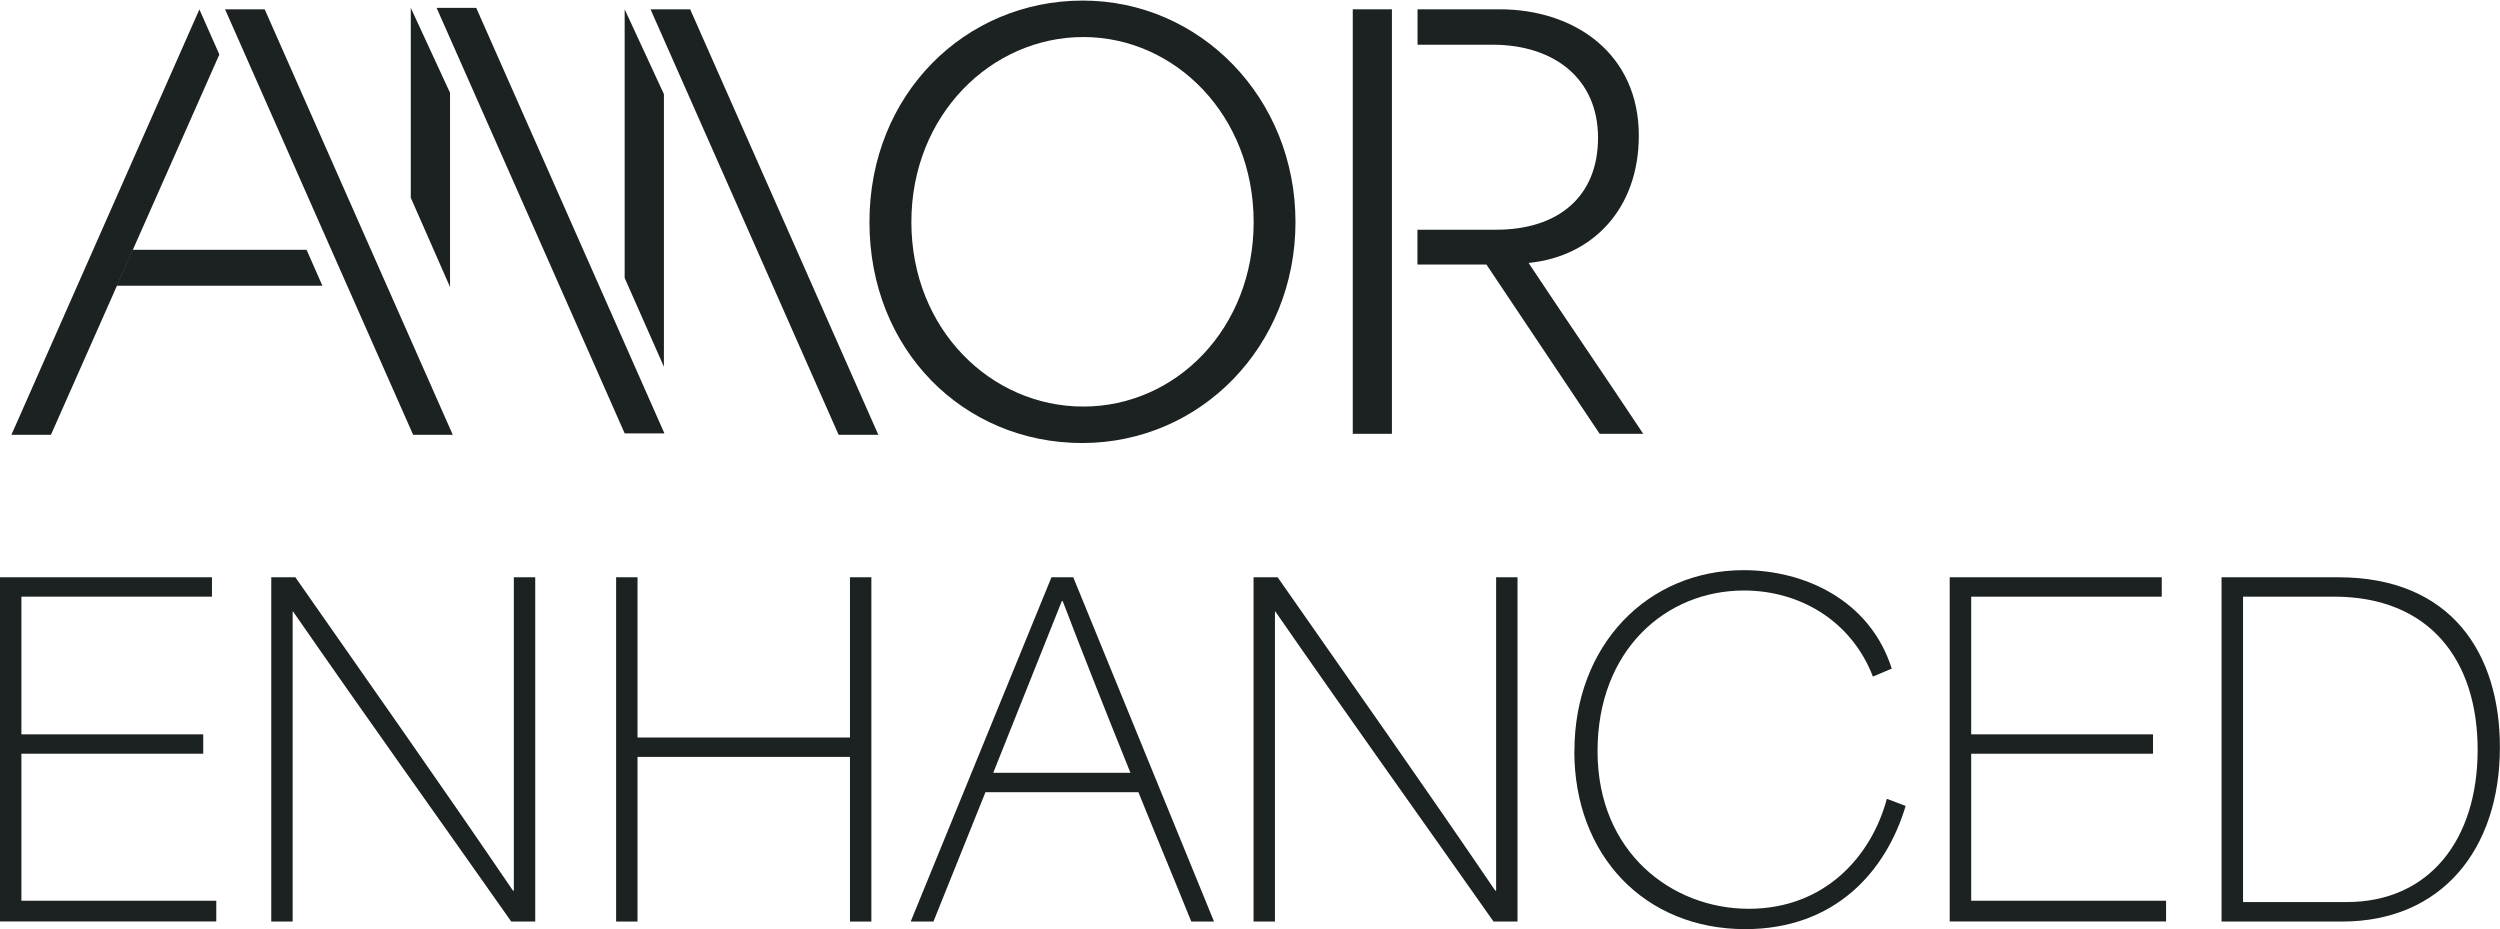 <?xml version="1.0" encoding="UTF-8"?>
<svg id="Layer_2" data-name="Layer 2" xmlns="http://www.w3.org/2000/svg" xmlns:xlink="http://www.w3.org/1999/xlink" viewBox="0 0 260.54 96.82">
  <defs>
    <style>
      .cls-1 {
        fill: none;
      }

      .cls-2 {
        clip-path: url(#clippath-1);
      }

      .cls-3 {
        fill: #1c2122;
      }

      .cls-4 {
        clip-path: url(#clippath);
      }
    </style>
    <clipPath id="clippath">
      <rect class="cls-1" x="1.13" width="170.22" height="46.22"/>
    </clipPath>
    <clipPath id="clippath-1">
      <rect class="cls-1" x="1.13" width="170.22" height="46.22"/>
    </clipPath>
  </defs>
  <g id="Layer_1-2" data-name="Layer 1">
    <g class="cls-4">
      <path class="cls-3" d="M130.65,23.14c0-11.11-8.17-19.28-17.75-19.28s-17.92,8.11-17.92,19.28,8.28,19.23,17.92,19.23,17.75-8.11,17.75-19.23M90.61,23.14C90.61,9.81,100.59.06,112.84.06s22.17,10.15,22.17,23.08-9.87,23.03-22.23,23.03-22.17-9.7-22.17-23.03Z"/>
    </g>
    <polyline class="cls-3" points="43.05 45.3 33.25 23.14 23.46 .98 23.47 .97 25.51 .97 27.55 .97 27.59 .98 37.38 23.14 47.18 45.3 47.18 45.31 45.13 45.31 43.1 45.31"/>
    <polygon class="cls-3" points="1.19 45.31 5.31 45.31 12.16 29.84 13.82 26.09 22.86 5.68 20.78 .98 1.19 45.31"/>
    <polygon class="cls-3" points="13.81 26.03 31.95 26.03 33.6 29.78 12.15 29.78 13.81 26.03"/>
    <polygon class="cls-3" points="69.19 9.81 69.19 38.22 65.1 28.97 65.1 .97 69.19 9.81"/>
    <polyline class="cls-3" points="87.39 45.3 77.6 23.14 67.8 .98 67.82 .97 69.86 .97 71.9 .97 71.93 .98 81.73 23.14 91.53 45.3 91.52 45.31 89.48 45.31 87.45 45.31"/>
    <polygon class="cls-3" points="42.81 20.61 46.9 29.91 46.9 9.67 42.81 .82 42.81 20.61"/>
    <polygon class="cls-3" points="47.57 .82 45.53 .82 45.51 .84 55.31 23 65.1 45.16 65.16 45.17 67.19 45.17 69.23 45.17 69.24 45.16 59.44 23 49.64 .84 49.61 .82 47.57 .82"/>
    <rect class="cls-3" x="140.98" y=".97" width="4.08" height="44.24"/>
    <g class="cls-2">
      <path class="cls-3" d="M159.33,27.46v-.06c6.69-.68,11.46-5.67,11.46-13.27,0-8.51-6.64-13.16-14.52-13.16h-8.54s0,1.46,0,3.69h7.81c6.41,0,11,3.52,11,9.7s-4.2,9.58-10.61,9.58h-8.21c0,2.19,0,3.62,0,3.63h7.19l11.8,17.64h4.54c-3.91-5.9-8-11.85-11.91-17.75Z"/>
    </g>
    <g>
      <path class="cls-3" d="M0,60.16h22.09v2.02H2.23v14.35h18.95v2.02H2.23v15.32h20.31v2.16H0v-35.88Z"/>
      <path class="cls-3" d="M28.28,60.16h2.5c7.51,10.76,15.08,21.48,22.68,32.66h.09v-32.66h2.23v35.88h-2.5c-7.47-10.63-15.08-21.25-22.73-32.3h-.05v32.3h-2.23v-35.88Z"/>
      <path class="cls-3" d="M64.21,60.16h2.23v16.7h22.14v-16.7h2.23v35.88h-2.23v-17.16h-22.14v17.16h-2.23v-35.88Z"/>
      <path class="cls-3" d="M109.57,60.16h2.28l14.67,35.88h-2.37c-1.82-4.51-3.69-8.97-5.51-13.48h-15.94c-1.82,4.51-3.6,8.97-5.42,13.48h-2.37l14.67-35.88ZM117.81,80.54c-2.73-6.76-5.38-13.48-7.06-17.9h-.09c-1.23,3.13-4.28,10.67-7.15,17.9h14.3Z"/>
      <path class="cls-3" d="M130.65,60.16h2.5c7.51,10.76,15.08,21.48,22.68,32.66h.09v-32.66h2.23v35.88h-2.5c-7.47-10.63-15.08-21.25-22.73-32.3h-.05v32.3h-2.23v-35.88Z"/>
      <path class="cls-3" d="M164.08,78.28c0-11.13,7.7-18.86,17.63-18.86,6.29,0,13.16,3.08,15.44,10.26l-1.96.83c-2.28-5.89-7.7-8.97-13.44-8.97-8.11,0-15.26,6.17-15.26,16.75s7.79,16.42,15.76,16.42,12.8-5.52,14.39-11.46l1.96.74c-2.05,6.86-7.38,12.84-16.72,12.84-10.48,0-17.81-7.68-17.81-18.54Z"/>
      <path class="cls-3" d="M203.2,60.16h22.09v2.02h-19.86v14.35h18.95v2.02h-18.95v15.32h20.31v2.16h-22.55v-35.88Z"/>
      <path class="cls-3" d="M231.52,60.16h12.16c11.84,0,16.85,8,16.85,17.71,0,10.67-6.1,18.17-16.44,18.17h-12.57v-35.88ZM244.55,94.01c8.65,0,13.66-6.53,13.66-15.87s-5.01-15.96-14.98-15.96h-9.47v31.83h10.79Z"/>
    </g>
  </g>
</svg>